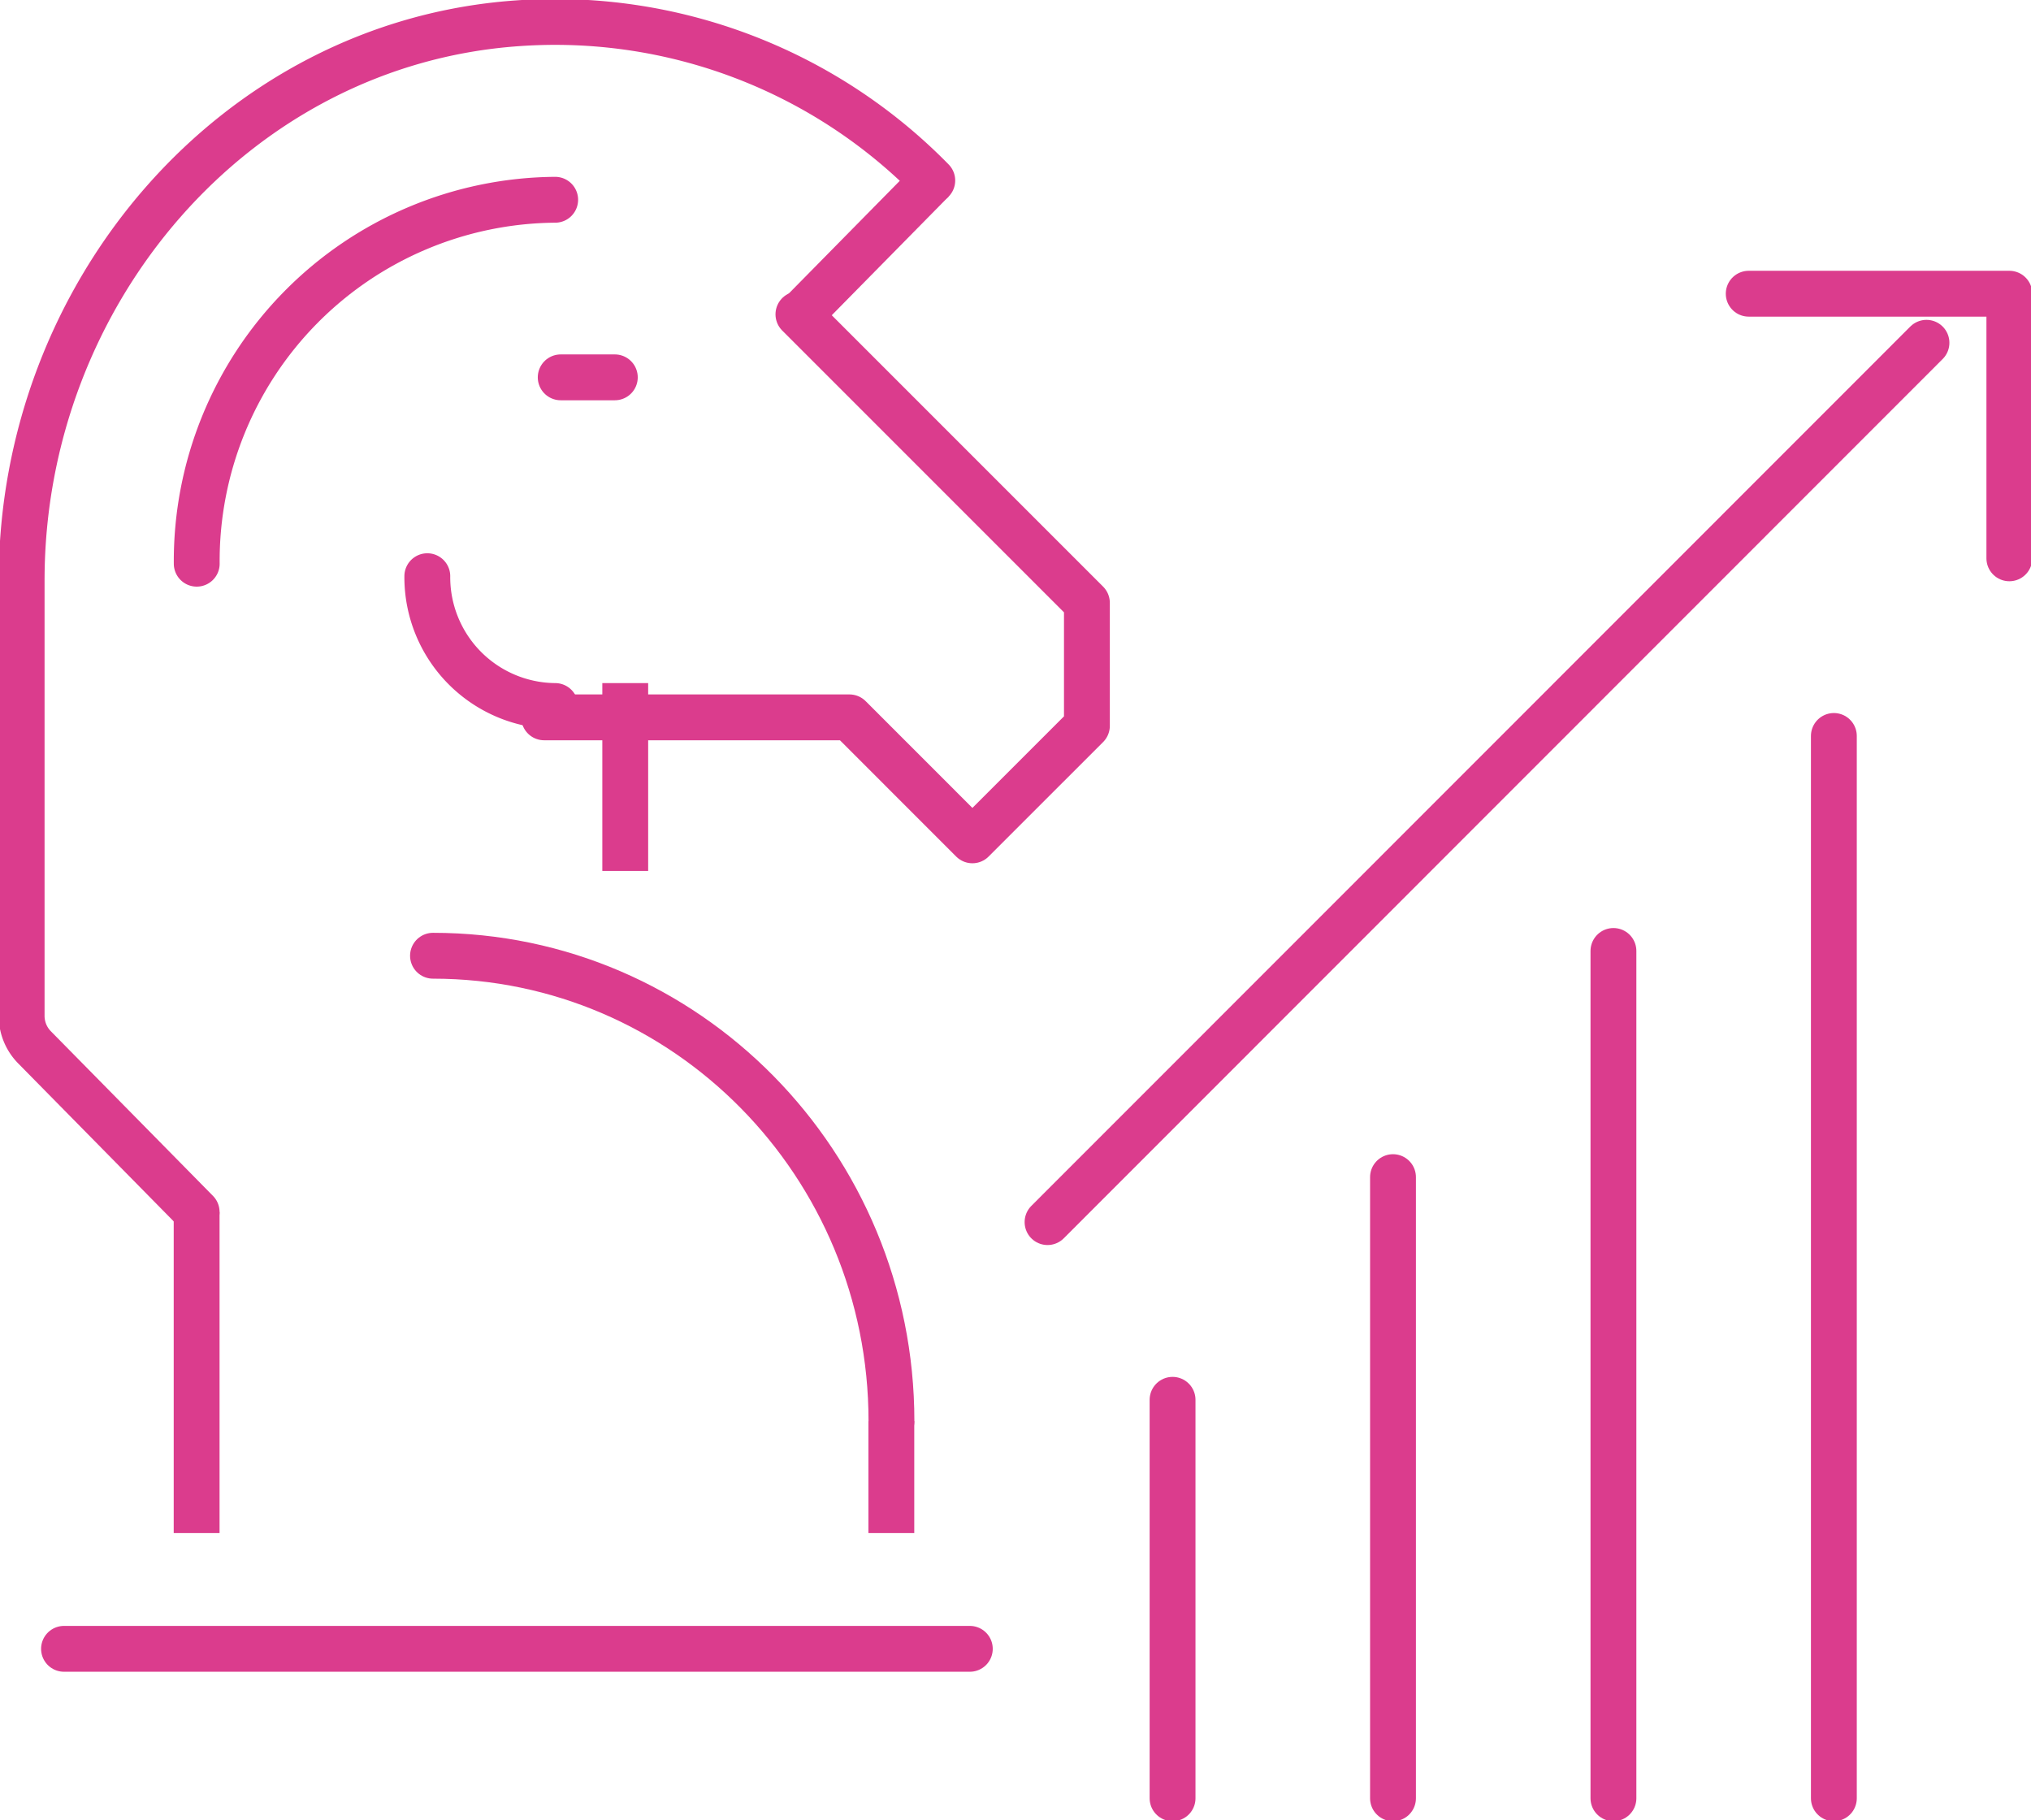 <svg xmlns="http://www.w3.org/2000/svg" xmlns:xlink="http://www.w3.org/1999/xlink" width="160.812" height="144.107" viewBox="0 0 160.812 144.107"><defs><clipPath id="a"><rect width="160.812" height="144.107" fill="none" stroke="#db3c8d" stroke-width="1"/></clipPath></defs><g clip-path="url(#a)"><line y1="49.176" transform="translate(110.296 93.192)" fill="none" stroke="#db3c8d" stroke-linecap="round" stroke-linejoin="round" stroke-width="3.63"/><line y1="31.546" transform="translate(92.842 110.821)" fill="none" stroke="#db3c8d" stroke-linecap="round" stroke-linejoin="round" stroke-width="3.63"/><line y1="84.102" transform="translate(145.203 58.265)" fill="none" stroke="#db3c8d" stroke-linecap="round" stroke-linejoin="round" stroke-width="3.63"/><line y1="67.08" transform="translate(127.75 75.287)" fill="none" stroke="#db3c8d" stroke-linecap="round" stroke-linejoin="round" stroke-width="3.63"/></g><line y1="69.615" x2="69.593" transform="translate(82.943 27.138)" fill="none" stroke="#db3c8d" stroke-linecap="round" stroke-linejoin="round" stroke-width="3.63"/><g clip-path="url(#a)"><path d="M146.605,24.251h20.637V45.2" transform="translate(-8.144 -0.998)" fill="none" stroke="#db3c8d" stroke-linecap="round" stroke-linejoin="round" stroke-width="3.63"/></g><path d="M66.677,26.387,89.519,49.229v9.737l-9.066,9.065-9.736-9.737H46.544" transform="translate(-3.459 -1.502)" fill="none" stroke="#db3c8d" stroke-linecap="round" stroke-linejoin="round" stroke-width="3.63"/><g clip-path="url(#a)"><path d="M45.948,57.853A10.2,10.2,0,0,1,35.824,47.575" transform="translate(-1.99 -1.958)" fill="none" stroke="#db3c8d" stroke-linecap="round" stroke-linejoin="round" stroke-width="3.63"/><path d="M73.917,14.365A41.792,41.792,0,0,0,41.034,1.921C18.7,3.5,1.815,23.287,1.815,46.021V80.5a3.541,3.541,0,0,0,1.013,2.484L15.67,96.025" transform="translate(-0.101 -0.075)" fill="none" stroke="#db3c8d" stroke-linecap="round" stroke-linejoin="round" stroke-width="3.63"/><line y2="25.423" transform="translate(15.569 95.95)" fill="none" stroke="#db3c8d" stroke-linejoin="round" stroke-width="3.63"/><path d="M16.493,45.306A28.6,28.6,0,0,1,44.874,16.494" transform="translate(-0.916 -0.679)" fill="none" stroke="#db3c8d" stroke-linecap="round" stroke-linejoin="round" stroke-width="3.63"/><line y2="11.243" transform="translate(49.506 55.895)" fill="none" stroke="#db3c8d" stroke-linecap="square" stroke-linejoin="round" stroke-width="3.63"/><path d="M36.3,78.912c20.046,0,36.3,16.5,36.3,36.849" transform="translate(-2.016 -3.247)" fill="none" stroke="#db3c8d" stroke-linecap="round" stroke-linejoin="round" stroke-width="3.63"/><line y2="8.86" transform="translate(70.575 112.513)" fill="none" stroke="#db3c8d" stroke-linejoin="round" stroke-width="3.63"/><line x2="71.721" transform="translate(5.068 130.536)" fill="none" stroke="#db3c8d" stroke-linecap="round" stroke-linejoin="round" stroke-width="3.63"/><line y1="11.01" x2="10.843" transform="translate(62.972 14.29)" fill="none" stroke="#db3c8d" stroke-linejoin="round" stroke-width="3.63"/><line x2="4.285" transform="translate(44.396 29.874)" fill="none" stroke="#db3c8d" stroke-linecap="round" stroke-linejoin="round" stroke-width="3.63"/></g></svg>